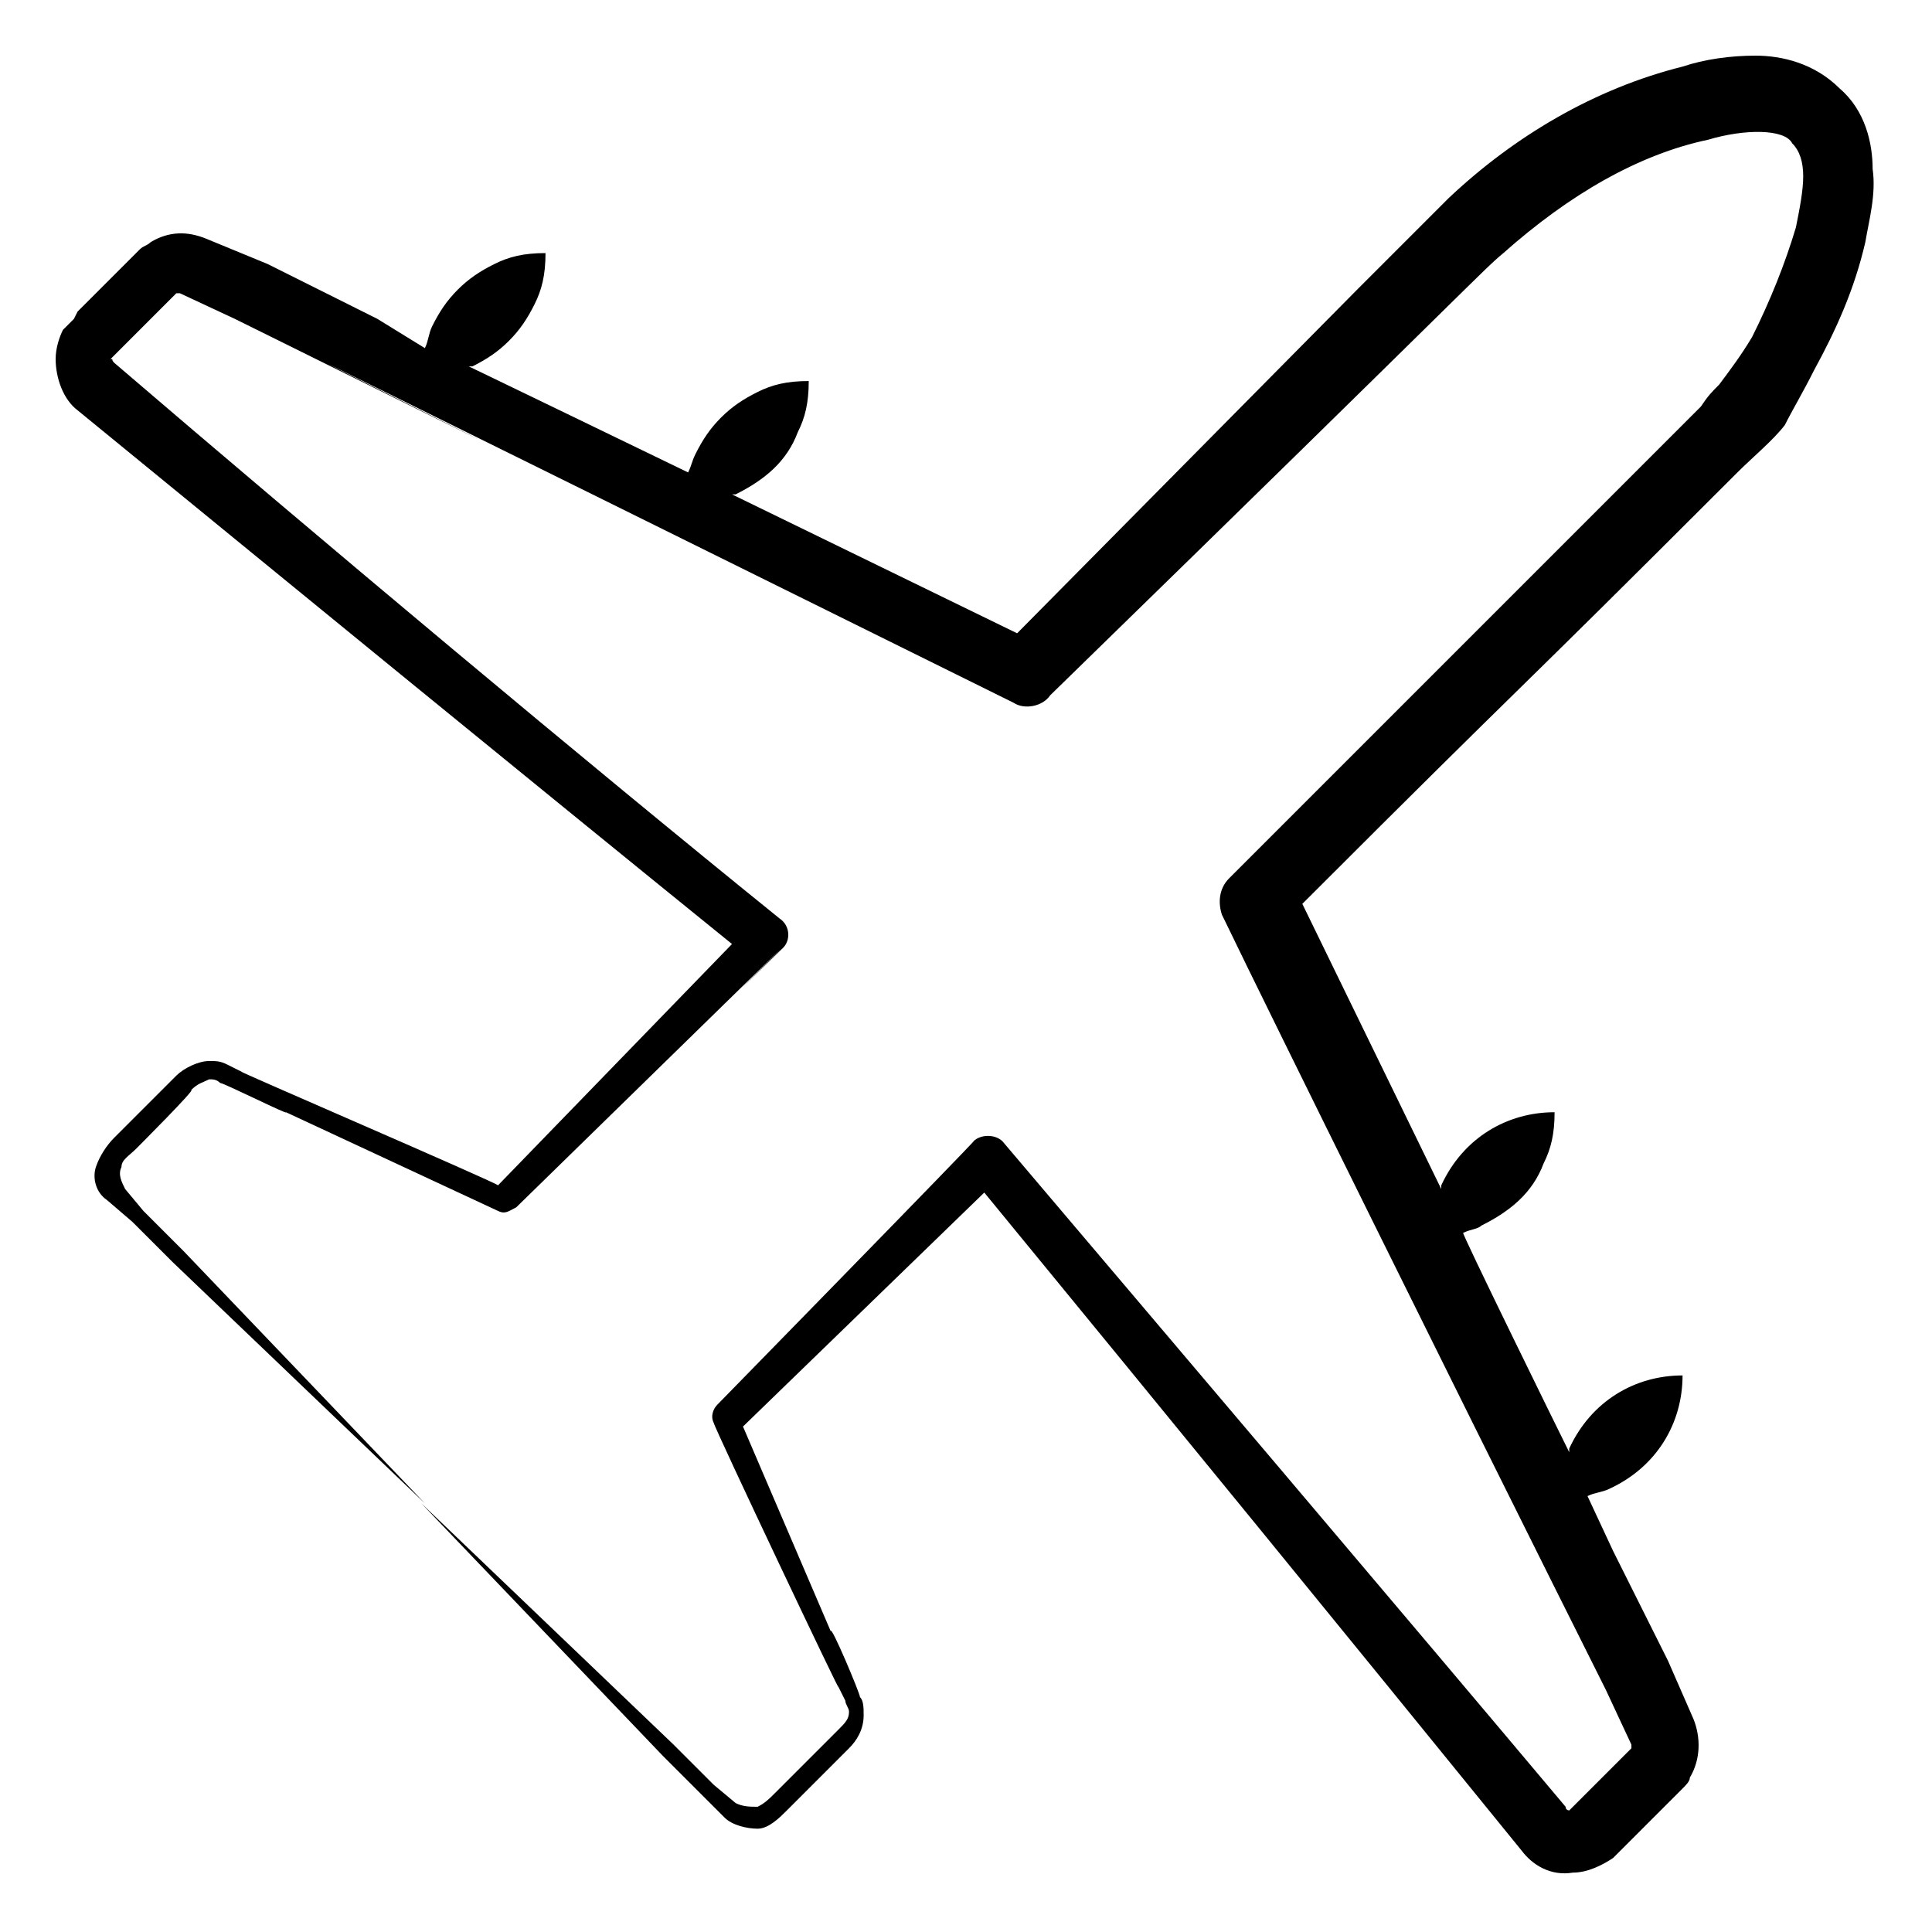 <?xml version="1.0" encoding="UTF-8"?>
<!-- Uploaded to: ICON Repo, www.svgrepo.com, Generator: ICON Repo Mixer Tools -->
<svg fill="#000000" width="800px" height="800px" version="1.1" viewBox="144 144 512 512" xmlns="http://www.w3.org/2000/svg">
 <path d="m624.77 242.07c5.812-10.656 10.656-21.316 13.562-33.91 0.969-5.812 2.906-12.594 1.938-19.379 0-6.781-1.938-15.5-8.719-21.316-6.781-6.781-15.5-8.719-22.285-8.719-6.781 0-13.562 0.969-19.379 2.906-23.254 5.812-44.566 18.41-62.008 34.879l-24.223 24.223-90.105 91.074-75.57-36.816h0.969c7.75-3.875 13.562-8.719 16.469-16.469 1.938-3.875 2.906-7.75 2.906-13.562-5.812 0-9.688 0.969-13.562 2.906s-6.781 3.875-9.688 6.781-4.844 5.812-6.781 9.688c-0.969 1.938-0.969 2.906-1.938 4.844-1.938-0.969-60.07-29.066-58.133-28.098h0.969c3.875-1.938 6.781-3.875 9.688-6.781s4.844-5.812 6.781-9.688 2.906-7.75 2.906-13.562c-5.812 0-9.688 0.969-13.562 2.906s-6.781 3.875-9.688 6.781-4.844 5.812-6.781 9.688c-0.969 1.938-0.969 3.875-1.938 5.812l-12.59-7.754-29.066-14.531-16.469-6.781c-4.848-1.938-9.691-1.938-14.535 0.969-0.969 0.969-1.938 0.969-2.906 1.938l-4.844 4.844-11.629 11.625-0.969 1.938c-0.969 0.969-1.938 1.938-2.906 2.91-0.969 1.938-1.938 4.844-1.938 7.75 0 4.844 1.938 10.656 5.812 13.562 53.289 43.598 117.23 95.918 173.43 141.45l-62.008 63.945c-0.969-0.969-70.727-31.004-67.82-30.035l-3.875-1.938c-1.938-0.969-2.906-0.969-4.844-0.969-2.906 0-6.781 1.938-8.719 3.875l-16.469 16.469c-1.938 1.938-3.875 4.844-4.844 7.75s0 6.781 2.906 8.719l6.781 5.82 10.656 10.656 66.852 63.945-63.945-66.852-10.656-10.656-4.844-5.812c-0.969-1.938-1.938-3.875-0.969-5.812 0-1.938 1.938-2.906 3.875-4.844 0-0.004 16.469-16.473 14.531-15.504 1.938-1.938 2.906-1.938 4.844-2.906 0.969 0 1.938 0 2.906 0.969 0.969 0 18.41 8.719 17.441 7.75l56.195 26.16c1.938 0.969 2.906 0 4.844-0.969 131.77-128.86 29.066-28.098 70.727-68.789 1.938-1.938 1.938-5.812-0.969-7.75-50.379-40.695-122.08-100.77-176.33-147.27-0.969-0.969 0-0.969-0.969-0.969l0.969-0.969 12.594-12.598 3.875-3.875h0.969l14.531 6.781c205.4 101.73-181.18-90.105 206.37 101.73 2.906 1.938 7.75 0.969 9.688-1.938 115.3-112.39 114.33-112.39 120.14-117.23 17.441-15.5 35.848-26.16 54.258-30.035 9.688-2.906 20.348-2.906 22.285 0.969 1.938 1.938 2.906 4.844 2.906 8.719s-0.969 8.719-1.938 13.562c-2.906 9.688-6.781 19.379-11.625 29.066-2.906 4.844-5.812 8.719-8.719 12.594-1.938 1.938-2.906 2.906-4.844 5.812-115.29 115.29-56.195 56.195-124.98 124.98-2.906 2.906-2.906 6.781-1.938 9.688 12.594 26.16 65.883 133.7 87.199 176.33l14.531 29.066 6.781 14.531v0.969l-16.469 16.469s-0.969 0-0.969-0.969c-40.691-48.441-111.42-131.77-149.21-176.33-1.938-1.938-5.812-1.938-7.75 0-2.906 2.906 17.441-17.441-67.82 69.758-0.969 0.969-1.938 2.906-0.969 4.844 0 0.969 34.879 74.602 32.941 69.758l1.938 3.875c0 0.969 0.969 1.938 0.969 2.906 0 1.938-0.969 2.906-2.906 4.844l-16.469 16.469c-1.938 1.938-2.906 2.906-4.844 3.875-1.938 0-3.875 0-5.812-0.969l-5.812-4.844-10.656-10.656-66.852-63.945 63.945 66.852 16.469 16.469c1.938 1.938 5.812 2.906 8.719 2.906s5.812-2.906 7.75-4.844c0.969-0.969 17.441-17.441 16.469-16.469 1.938-1.938 3.875-4.844 3.875-8.719 0-1.938 0-3.875-0.969-4.844 0-0.969-7.75-19.379-7.75-17.441l-23.254-54.258 63.945-62.008c53.281 64.926 92.039 112.4 142.42 174.41 2.906 3.875 7.75 6.781 13.562 5.812 3.875 0 7.75-1.938 10.656-3.875l18.406-18.406c0.969-0.969 1.938-1.938 1.938-2.906 2.906-4.844 2.906-10.656 0.969-15.5l-6.781-15.5-14.531-29.066-6.781-14.531c1.938-0.969 3.875-0.969 5.812-1.938 12.594-5.812 19.379-17.441 19.379-30.035-12.594 0-24.223 6.781-30.035 19.379v0.969c-2.906-5.812-29.066-59.102-28.098-58.133 1.938-0.969 3.875-0.969 4.844-1.938 7.75-3.875 13.562-8.719 16.469-16.469 1.938-3.875 2.906-7.75 2.906-13.562-12.594 0-24.223 6.781-30.035 19.379v0.969l-36.816-75.57c63.945-63.945 50.383-49.41 115.29-114.32 3.875-3.875 9.688-8.719 12.594-12.594 1.945-3.894 4.852-8.738 7.758-14.551z"/>
</svg>